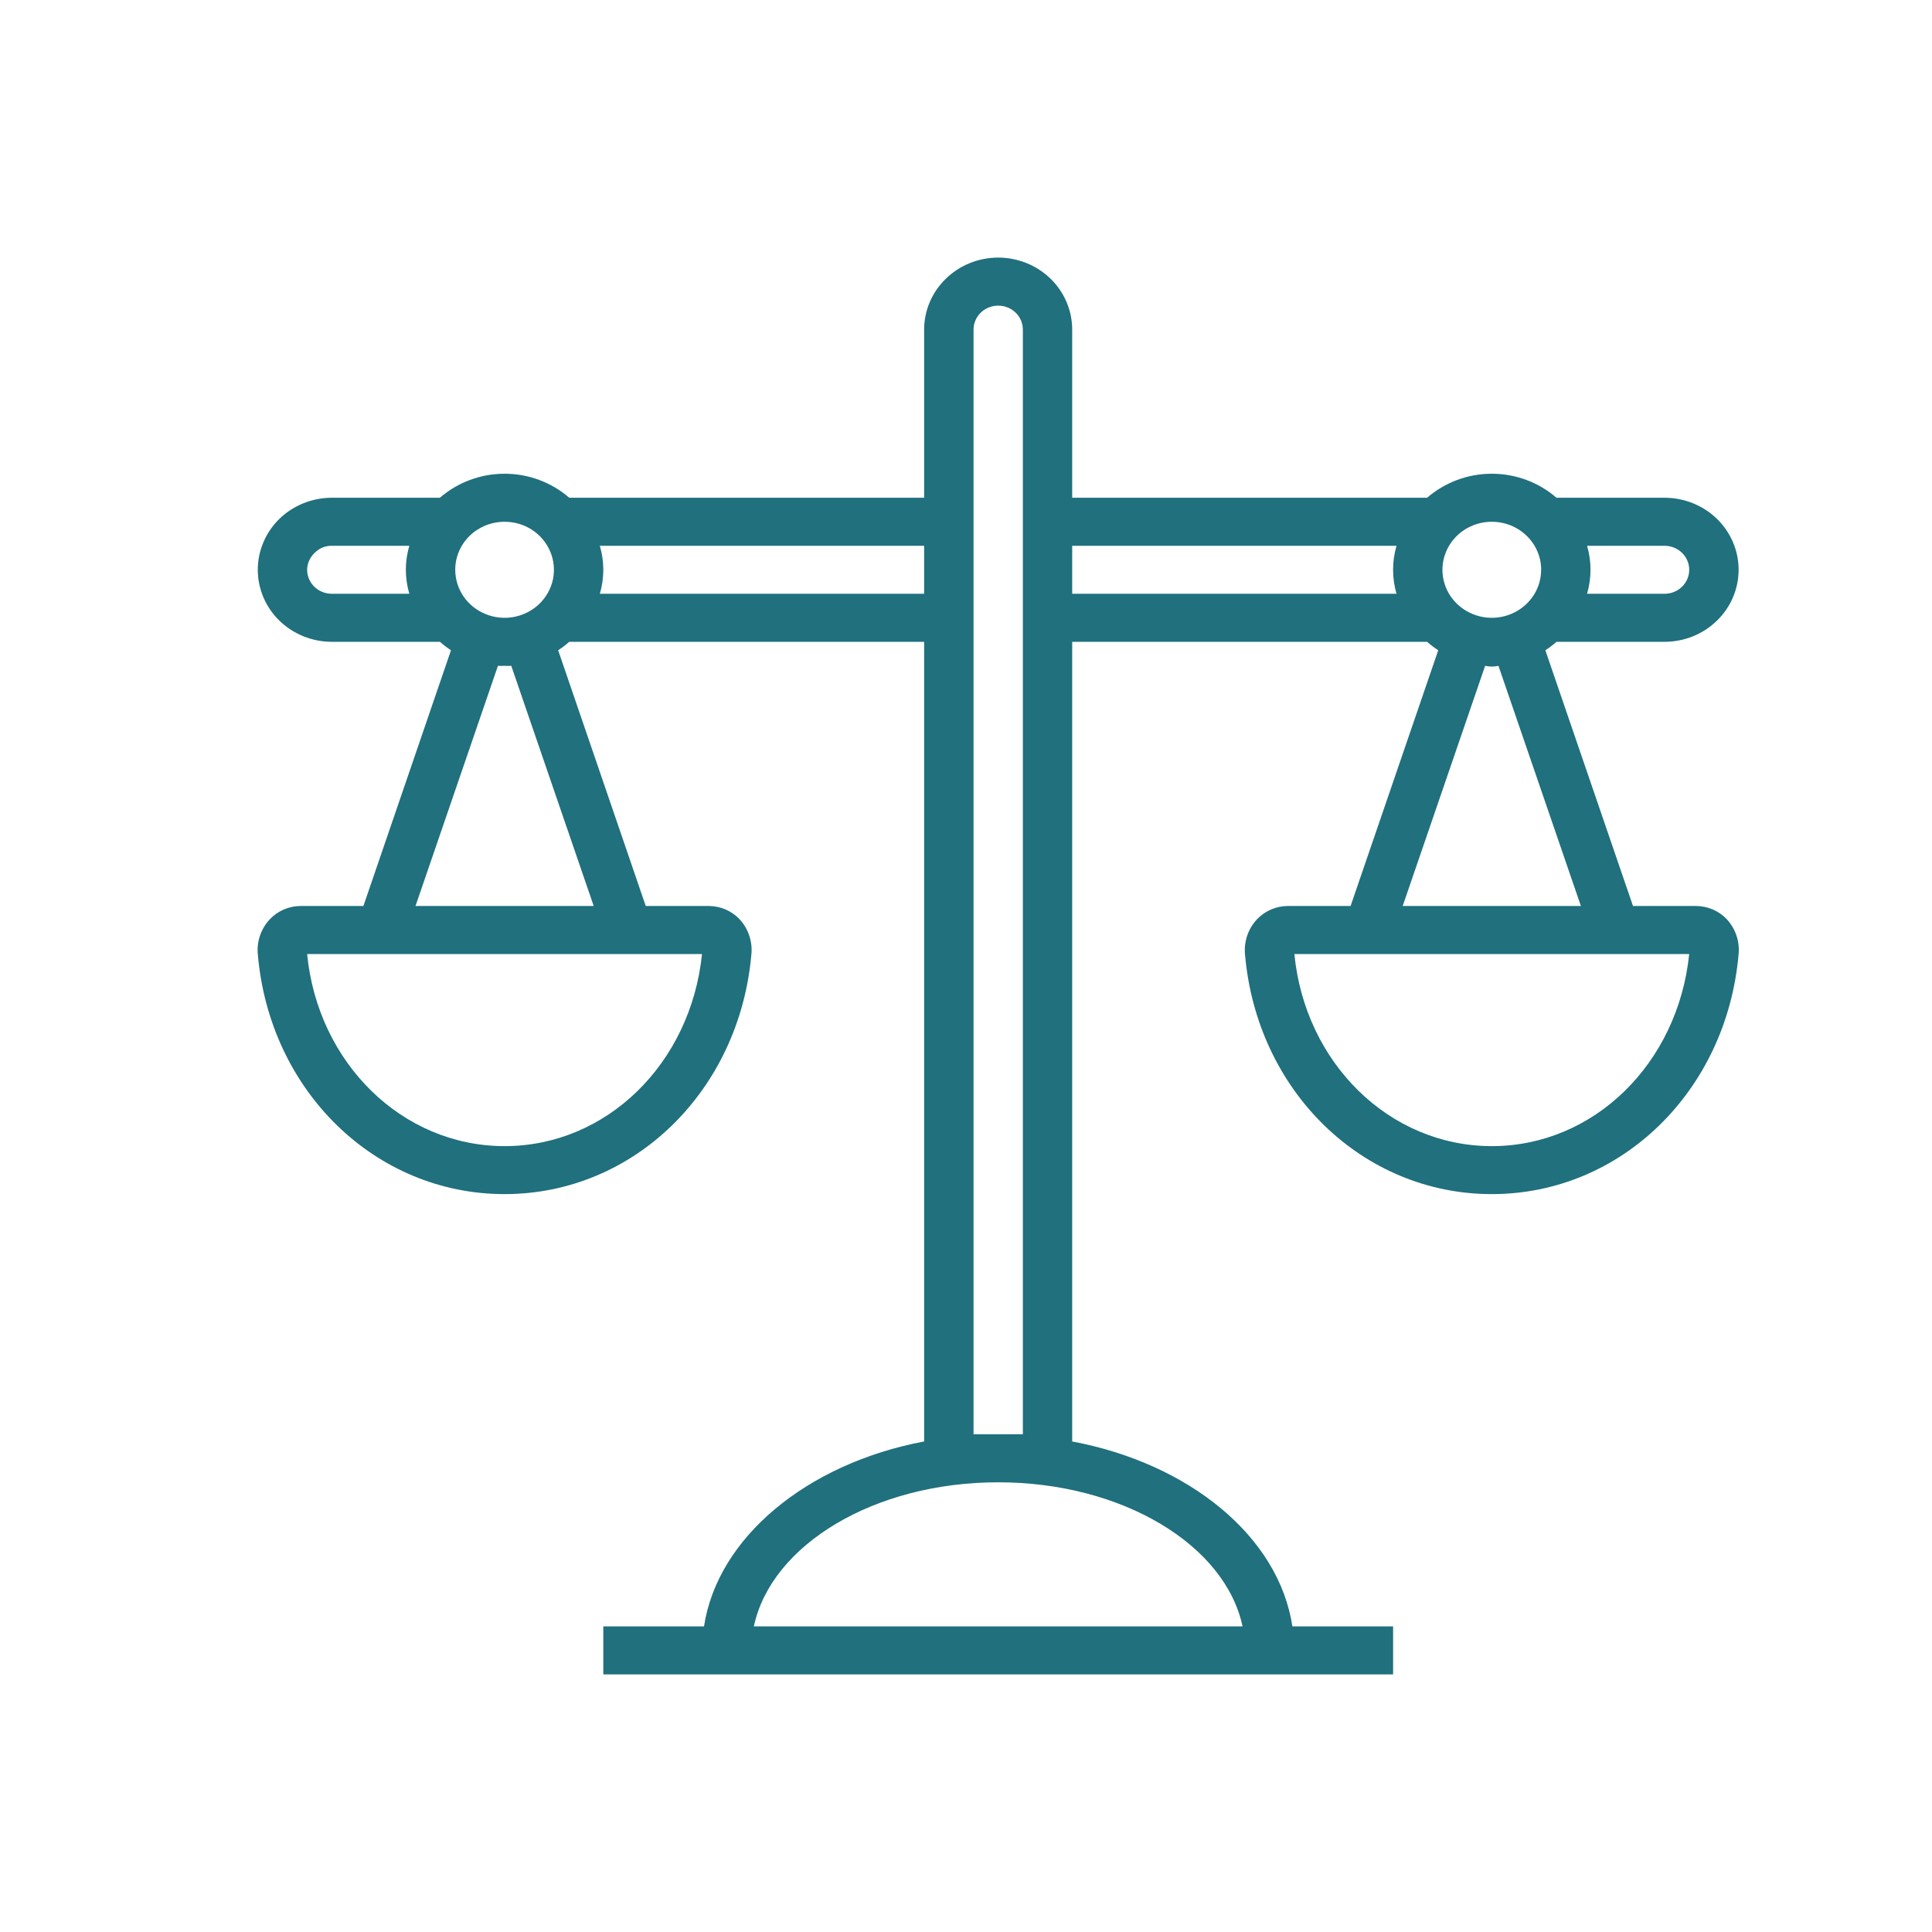 <svg width="30" height="30" viewBox="0 0 30 30" fill="none" xmlns="http://www.w3.org/2000/svg">
<path d="M5.152 9.966H6.831C6.885 10.014 6.943 10.058 7.003 10.097L5.643 14.068H4.67C4.58 14.068 4.491 14.087 4.408 14.122C4.326 14.157 4.252 14.209 4.191 14.273C4.123 14.345 4.071 14.431 4.039 14.524C4.006 14.617 3.994 14.716 4.003 14.814C4.183 16.939 5.827 18.542 7.835 18.542C9.843 18.542 11.483 16.939 11.668 14.814C11.677 14.716 11.665 14.618 11.633 14.525C11.602 14.431 11.551 14.346 11.483 14.273C11.422 14.208 11.347 14.157 11.264 14.121C11.181 14.086 11.091 14.068 11.001 14.068H10.027L8.667 10.097C8.728 10.058 8.785 10.014 8.839 9.966H14.35V22.383C12.53 22.726 11.142 23.875 10.932 25.254H9.368V26H21.632V25.254H20.068C19.857 23.86 18.47 22.726 16.649 22.383V9.966H22.16C22.214 10.014 22.272 10.058 22.333 10.097L20.972 14.068H19.999C19.909 14.068 19.82 14.087 19.738 14.122C19.655 14.157 19.581 14.209 19.52 14.273C19.452 14.345 19.4 14.431 19.368 14.524C19.336 14.617 19.323 14.716 19.332 14.814C19.512 16.939 21.156 18.542 23.165 18.542C25.173 18.542 26.813 16.939 26.997 14.814C27.006 14.716 26.995 14.618 26.963 14.525C26.931 14.431 26.88 14.346 26.813 14.273C26.751 14.208 26.677 14.157 26.593 14.121C26.51 14.086 26.421 14.068 26.33 14.068H25.357L23.996 10.097C24.057 10.058 24.115 10.014 24.169 9.966H25.847C26.152 9.966 26.445 9.848 26.66 9.638C26.876 9.429 26.997 9.144 26.997 8.847C26.997 8.551 26.876 8.266 26.66 8.056C26.445 7.847 26.152 7.729 25.847 7.729H24.169C23.892 7.489 23.535 7.356 23.165 7.356C22.794 7.356 22.437 7.489 22.16 7.729H16.649V5.119C16.649 4.822 16.528 4.537 16.313 4.328C16.097 4.118 15.805 4 15.5 4C15.195 4 14.902 4.118 14.687 4.328C14.471 4.537 14.35 4.822 14.35 5.119V7.729H8.839C8.563 7.489 8.206 7.356 7.835 7.356C7.465 7.356 7.107 7.489 6.831 7.729H5.152C4.848 7.729 4.555 7.847 4.339 8.056C4.124 8.266 4.003 8.551 4.003 8.847C4.003 9.144 4.124 9.429 4.339 9.638C4.555 9.848 4.848 9.966 5.152 9.966ZM7.835 17.797C6.245 17.797 4.934 16.506 4.769 14.814H10.901C10.725 16.518 9.418 17.797 7.835 17.797ZM9.219 14.068H6.452L7.732 10.339C7.766 10.341 7.801 10.341 7.835 10.339C7.87 10.341 7.904 10.341 7.939 10.339L9.219 14.068ZM19.294 25.254H11.706C11.974 23.99 13.572 23.017 15.5 23.017C17.427 23.017 19.026 23.99 19.294 25.254ZM23.165 17.797C21.574 17.797 20.264 16.506 20.099 14.814H26.23C26.054 16.518 24.747 17.797 23.165 17.797ZM24.548 14.068H21.781L23.061 10.339C23.129 10.354 23.2 10.354 23.268 10.339L24.548 14.068ZM26.23 8.847C26.23 8.946 26.19 9.041 26.118 9.111C26.046 9.181 25.949 9.22 25.847 9.22H24.644C24.715 8.977 24.715 8.718 24.644 8.475H25.847C25.949 8.475 26.046 8.514 26.118 8.584C26.19 8.654 26.23 8.749 26.23 8.847ZM23.165 8.102C23.316 8.102 23.464 8.145 23.59 8.227C23.716 8.309 23.815 8.426 23.873 8.562C23.931 8.698 23.946 8.848 23.916 8.993C23.887 9.138 23.814 9.27 23.706 9.375C23.599 9.479 23.463 9.55 23.314 9.579C23.165 9.608 23.011 9.593 22.871 9.536C22.731 9.48 22.611 9.384 22.527 9.262C22.443 9.139 22.398 8.995 22.398 8.847C22.398 8.65 22.479 8.46 22.623 8.32C22.766 8.18 22.961 8.102 23.165 8.102ZM21.685 8.475C21.614 8.718 21.614 8.977 21.685 9.22H16.649V8.475H21.685ZM15.5 4.746C15.601 4.746 15.699 4.785 15.771 4.855C15.843 4.925 15.883 5.02 15.883 5.119V22.271H15.117V5.119C15.117 5.02 15.157 4.925 15.229 4.855C15.301 4.785 15.398 4.746 15.5 4.746ZM14.35 9.22H9.314C9.386 8.977 9.386 8.718 9.314 8.475H14.35V9.22ZM7.835 8.102C7.987 8.102 8.135 8.145 8.261 8.227C8.387 8.309 8.485 8.426 8.543 8.562C8.601 8.698 8.616 8.848 8.587 8.993C8.557 9.138 8.484 9.27 8.377 9.375C8.27 9.479 8.133 9.55 7.985 9.579C7.836 9.608 7.682 9.593 7.542 9.536C7.402 9.48 7.282 9.384 7.198 9.262C7.114 9.139 7.069 8.995 7.069 8.847C7.069 8.65 7.149 8.46 7.293 8.32C7.437 8.18 7.632 8.102 7.835 8.102ZM4.888 8.583C4.922 8.548 4.963 8.52 5.009 8.502C5.054 8.483 5.103 8.474 5.152 8.475H6.356C6.284 8.718 6.284 8.977 6.356 9.22H5.152C5.051 9.22 4.953 9.181 4.881 9.111C4.81 9.041 4.769 8.946 4.769 8.847C4.77 8.798 4.781 8.749 4.801 8.703C4.822 8.658 4.851 8.617 4.888 8.583Z" fill="#20707E"/>
</svg>
